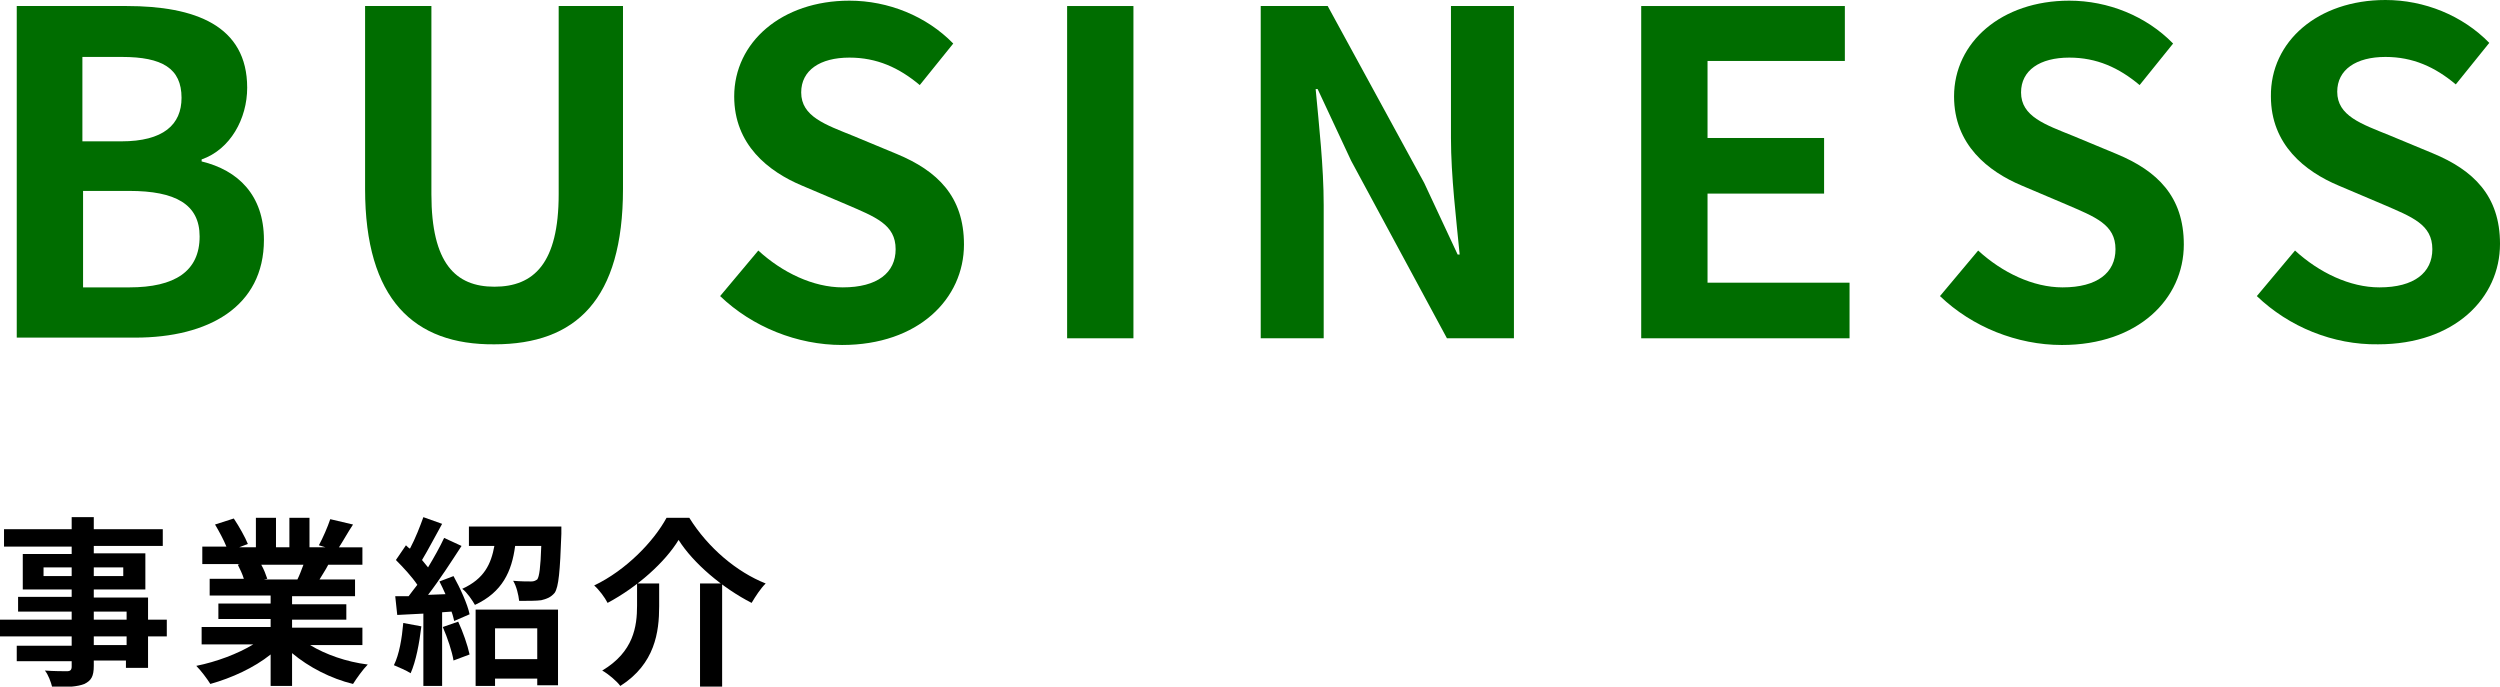 <?xml version="1.0" encoding="utf-8"?>
<!-- Generator: Adobe Illustrator 26.0.0, SVG Export Plug-In . SVG Version: 6.00 Build 0)  -->
<svg version="1.1" xmlns="http://www.w3.org/2000/svg" xmlns:xlink="http://www.w3.org/1999/xlink" x="0px"
	 y="0px" width="373.2px" height="102.5px" viewBox="0 0 373.2 102.5" style="enable-background:new 0 0 373.2 102.5;"
	 xml:space="preserve">
<style type="text/css">
	.st0{fill:#006D00;}
</style>
<g>
	<path class="st0" d="M2.5,0.9h16.4c10.2,0,18,2.9,18,12.2c0,4.6-2.5,9.2-6.8,10.7v0.3c5.4,1.3,9.3,5,9.3,11.7
		c0,10-8.3,14.6-19.2,14.6H2.5V0.9z M18.1,21.1c6.3,0,9-2.5,9-6.5c0-4.4-2.9-6.1-8.9-6.1h-5.9v12.6H18.1z M19.3,42.9
		c6.8,0,10.5-2.4,10.5-7.6c0-4.8-3.6-6.8-10.5-6.8h-6.9v14.4H19.3z"/>
	<path class="st0" d="M54.5,28.2V0.9h9.9v28.1c0,10.3,3.6,13.8,9.4,13.8c5.9,0,9.6-3.5,9.6-13.8V0.9H93v27.3
		c0,16.5-7,23.2-19.2,23.2C61.8,51.5,54.5,44.7,54.5,28.2z"/>
	<path class="st0" d="M107.5,44.2l5.7-6.8c3.6,3.3,8.2,5.5,12.6,5.5c5.2,0,7.9-2.2,7.9-5.7c0-3.7-3-4.8-7.4-6.7l-6.6-2.8
		c-5-2.1-10.1-6.1-10.1-13.3c0-8.1,7.1-14.3,17.2-14.3c5.8,0,11.5,2.3,15.5,6.4l-5,6.2c-3.1-2.6-6.4-4.1-10.5-4.1
		c-4.4,0-7.2,1.9-7.2,5.2c0,3.6,3.6,4.8,7.8,6.5l6.5,2.7c6,2.5,10,6.3,10,13.5c0,8.1-6.8,15-18.2,15C119,51.5,112.3,48.8,107.5,44.2
		z"/>
	<path class="st0" d="M159.3,0.9h9.9v49.6h-9.9V0.9z"/>
	<path class="st0" d="M188.1,0.9h10.1l14.4,26.4l5,10.7h0.3c-0.5-5.2-1.3-11.7-1.3-17.4V0.9h9.4v49.6H216L201.7,24l-5-10.7h-0.3
		c0.5,5.4,1.2,11.6,1.2,17.3v19.9h-9.4V0.9z"/>
	<path class="st0" d="M245,0.9h30.4v8.2h-20.5v11.5h17.4v8.3h-17.4v13.3h21.2v8.3H245V0.9z"/>
	<path class="st0" d="M289.6,44.2l5.7-6.8c3.6,3.3,8.2,5.5,12.6,5.5c5.2,0,7.9-2.2,7.9-5.7c0-3.7-3-4.8-7.4-6.7l-6.6-2.8
		c-5-2.1-10.1-6.1-10.1-13.3c0-8.1,7.1-14.3,17.2-14.3c5.8,0,11.5,2.3,15.5,6.4l-5,6.2c-3.1-2.6-6.4-4.1-10.5-4.1
		c-4.4,0-7.2,1.9-7.2,5.2c0,3.6,3.6,4.8,7.8,6.5L316,23c6,2.5,10,6.3,10,13.5c0,8.1-6.8,15-18.2,15
		C301.1,51.5,294.4,48.8,289.6,44.2z"/>
	<path class="st0" d="M336.9,44.2l5.7-6.8c3.6,3.3,8.2,5.5,12.6,5.5c5.2,0,7.9-2.2,7.9-5.7c0-3.7-3-4.8-7.4-6.7l-6.6-2.8
		c-5-2.1-10.1-6.1-10.1-13.3C338.9,6.2,346,0,356.1,0c5.8,0,11.5,2.3,15.5,6.4l-5,6.2c-3.1-2.6-6.4-4.1-10.5-4.1
		c-4.4,0-7.2,1.9-7.2,5.2c0,3.6,3.6,4.8,7.8,6.5l6.5,2.7c6,2.5,10,6.3,10,13.5c0,8.1-6.8,15-18.2,15
		C348.3,51.5,341.7,48.8,336.9,44.2z"/>
</g>
<g>
	<path d="M24.9,95h-2.8v4.7h-3.3v-1.1H14v0.8c0,1.6-0.4,2.2-1.4,2.7c-1,0.4-2.5,0.5-4.8,0.5c-0.2-0.8-0.6-1.9-1.1-2.5
		c1.3,0.1,2.9,0.1,3.3,0.1c0.5,0,0.7-0.2,0.7-0.7v-0.8H2.5v-2.3h8.2V95H0v-2.5h10.7v-1.2h-8v-2.2h8V88H3.4v-5.3h7.3v-1.1H0.6V79
		h10.1v-1.8H14V79h10.3v2.5H14v1.1h7.7V88H14v1.2h8.1v3.3h2.8V95z M10.7,86v-1.3H6.5V86H10.7z M14,84.7V86h4.4v-1.3H14z M14,92.5
		h4.9v-1.2H14V92.5z M18.8,95H14v1.3h4.9V95z"/>
	<path d="M46.3,96.3c2.3,1.4,5.4,2.5,8.6,2.9c-0.7,0.7-1.7,2.1-2.2,2.9c-3.3-0.8-6.6-2.5-9.1-4.6v4.9h-3.2v-4.7
		c-2.5,2-5.8,3.5-9,4.4c-0.5-0.8-1.4-2-2.1-2.7c3-0.6,6.2-1.8,8.5-3.2h-7.7v-2.6h10.3v-1.2h-7.8v-2.3h7.8v-1.2h-9.1v-2.5h5.1
		c-0.2-0.7-0.6-1.5-0.9-2.1l0.3-0.1h-5.6v-2.6h3.6c-0.4-1-1.1-2.3-1.7-3.3l2.8-0.9c0.8,1.2,1.7,2.8,2.1,3.8l-1.3,0.5h2.5v-4.4h3v4.4
		h2v-4.4h3v4.4h2.4l-1-0.3c0.6-1.1,1.3-2.7,1.7-3.9l3.4,0.8c-0.8,1.2-1.5,2.5-2.1,3.4h3.5v2.6H49c-0.4,0.8-0.9,1.5-1.3,2.2H53v2.5
		h-9.4v1.2h8.1v2.3h-8.1v1.2h10.5v2.6H46.3z M39,84.3c0.4,0.7,0.7,1.5,0.9,2.1l-0.5,0.1h5c0.3-0.6,0.6-1.4,0.9-2.2H39z"/>
	<path d="M62.9,93.5c-0.3,2.5-0.8,5.2-1.6,7c-0.6-0.4-1.8-0.9-2.5-1.2c0.8-1.6,1.2-4,1.4-6.3L62.9,93.5z M67.7,86
		c1,1.8,2.1,4.2,2.4,5.7l-2.3,1c-0.1-0.4-0.2-0.9-0.4-1.4L66,91.4v11h-2.8V91.6l-3.9,0.2l-0.3-2.8L61,89c0.4-0.5,0.8-1.1,1.3-1.7
		c-0.8-1.2-2.1-2.6-3.2-3.7l1.5-2.2c0.2,0.2,0.4,0.4,0.6,0.5c0.8-1.5,1.5-3.3,2-4.7l2.8,1c-1,1.8-2.1,3.9-3,5.4
		c0.3,0.4,0.6,0.7,0.9,1.1c0.9-1.5,1.8-3.1,2.4-4.4l2.6,1.2c-1.5,2.3-3.3,5.1-5,7.3l2.6-0.1c-0.3-0.7-0.6-1.3-0.9-1.9L67.7,86z
		 M68.4,92.8c0.7,1.5,1.4,3.5,1.7,4.9l-2.4,0.9c-0.2-1.3-0.9-3.4-1.6-5L68.4,92.8z M83.8,78.5c0,0,0,0.8,0,1.2
		c-0.2,5.6-0.4,7.9-1,8.8c-0.6,0.7-1.2,0.9-2,1.1c-0.7,0.1-2,0.1-3.3,0.1c-0.1-0.9-0.4-2.2-0.9-3c1.1,0.1,2.2,0.1,2.7,0.1
		c0.4,0,0.6-0.1,0.9-0.3c0.3-0.4,0.5-1.8,0.6-5h-3.9c-0.5,3.8-1.9,6.9-6,8.8c-0.4-0.7-1.2-1.9-1.9-2.4c3.3-1.5,4.3-3.7,4.8-6.4H70
		v-2.9H83.8z M71,91h12.3v11.3h-3.1v-1h-6.3v1.1H71V91z M73.9,93.8v4.6h6.3v-4.6H73.9z"/>
	<path d="M90.7,90c-0.4-0.8-1.3-2-2-2.6c4.8-2.3,8.9-6.6,10.8-10.1h3.4c2.8,4.5,7.1,8.1,11.4,9.8c-0.8,0.8-1.5,1.9-2.1,2.9
		c-4.3-2.2-8.7-5.9-10.9-9.4C99.3,83.9,95.2,87.6,90.7,90z M98.4,87.2v3.3c0,3.8-0.6,8.6-5.8,11.9c-0.5-0.7-1.8-1.8-2.7-2.3
		c4.7-2.8,5.2-6.6,5.2-9.7v-3.3H98.4z M107.8,87.1v15.4h-3.3V87.1H107.8z"/>
</g>
</svg>